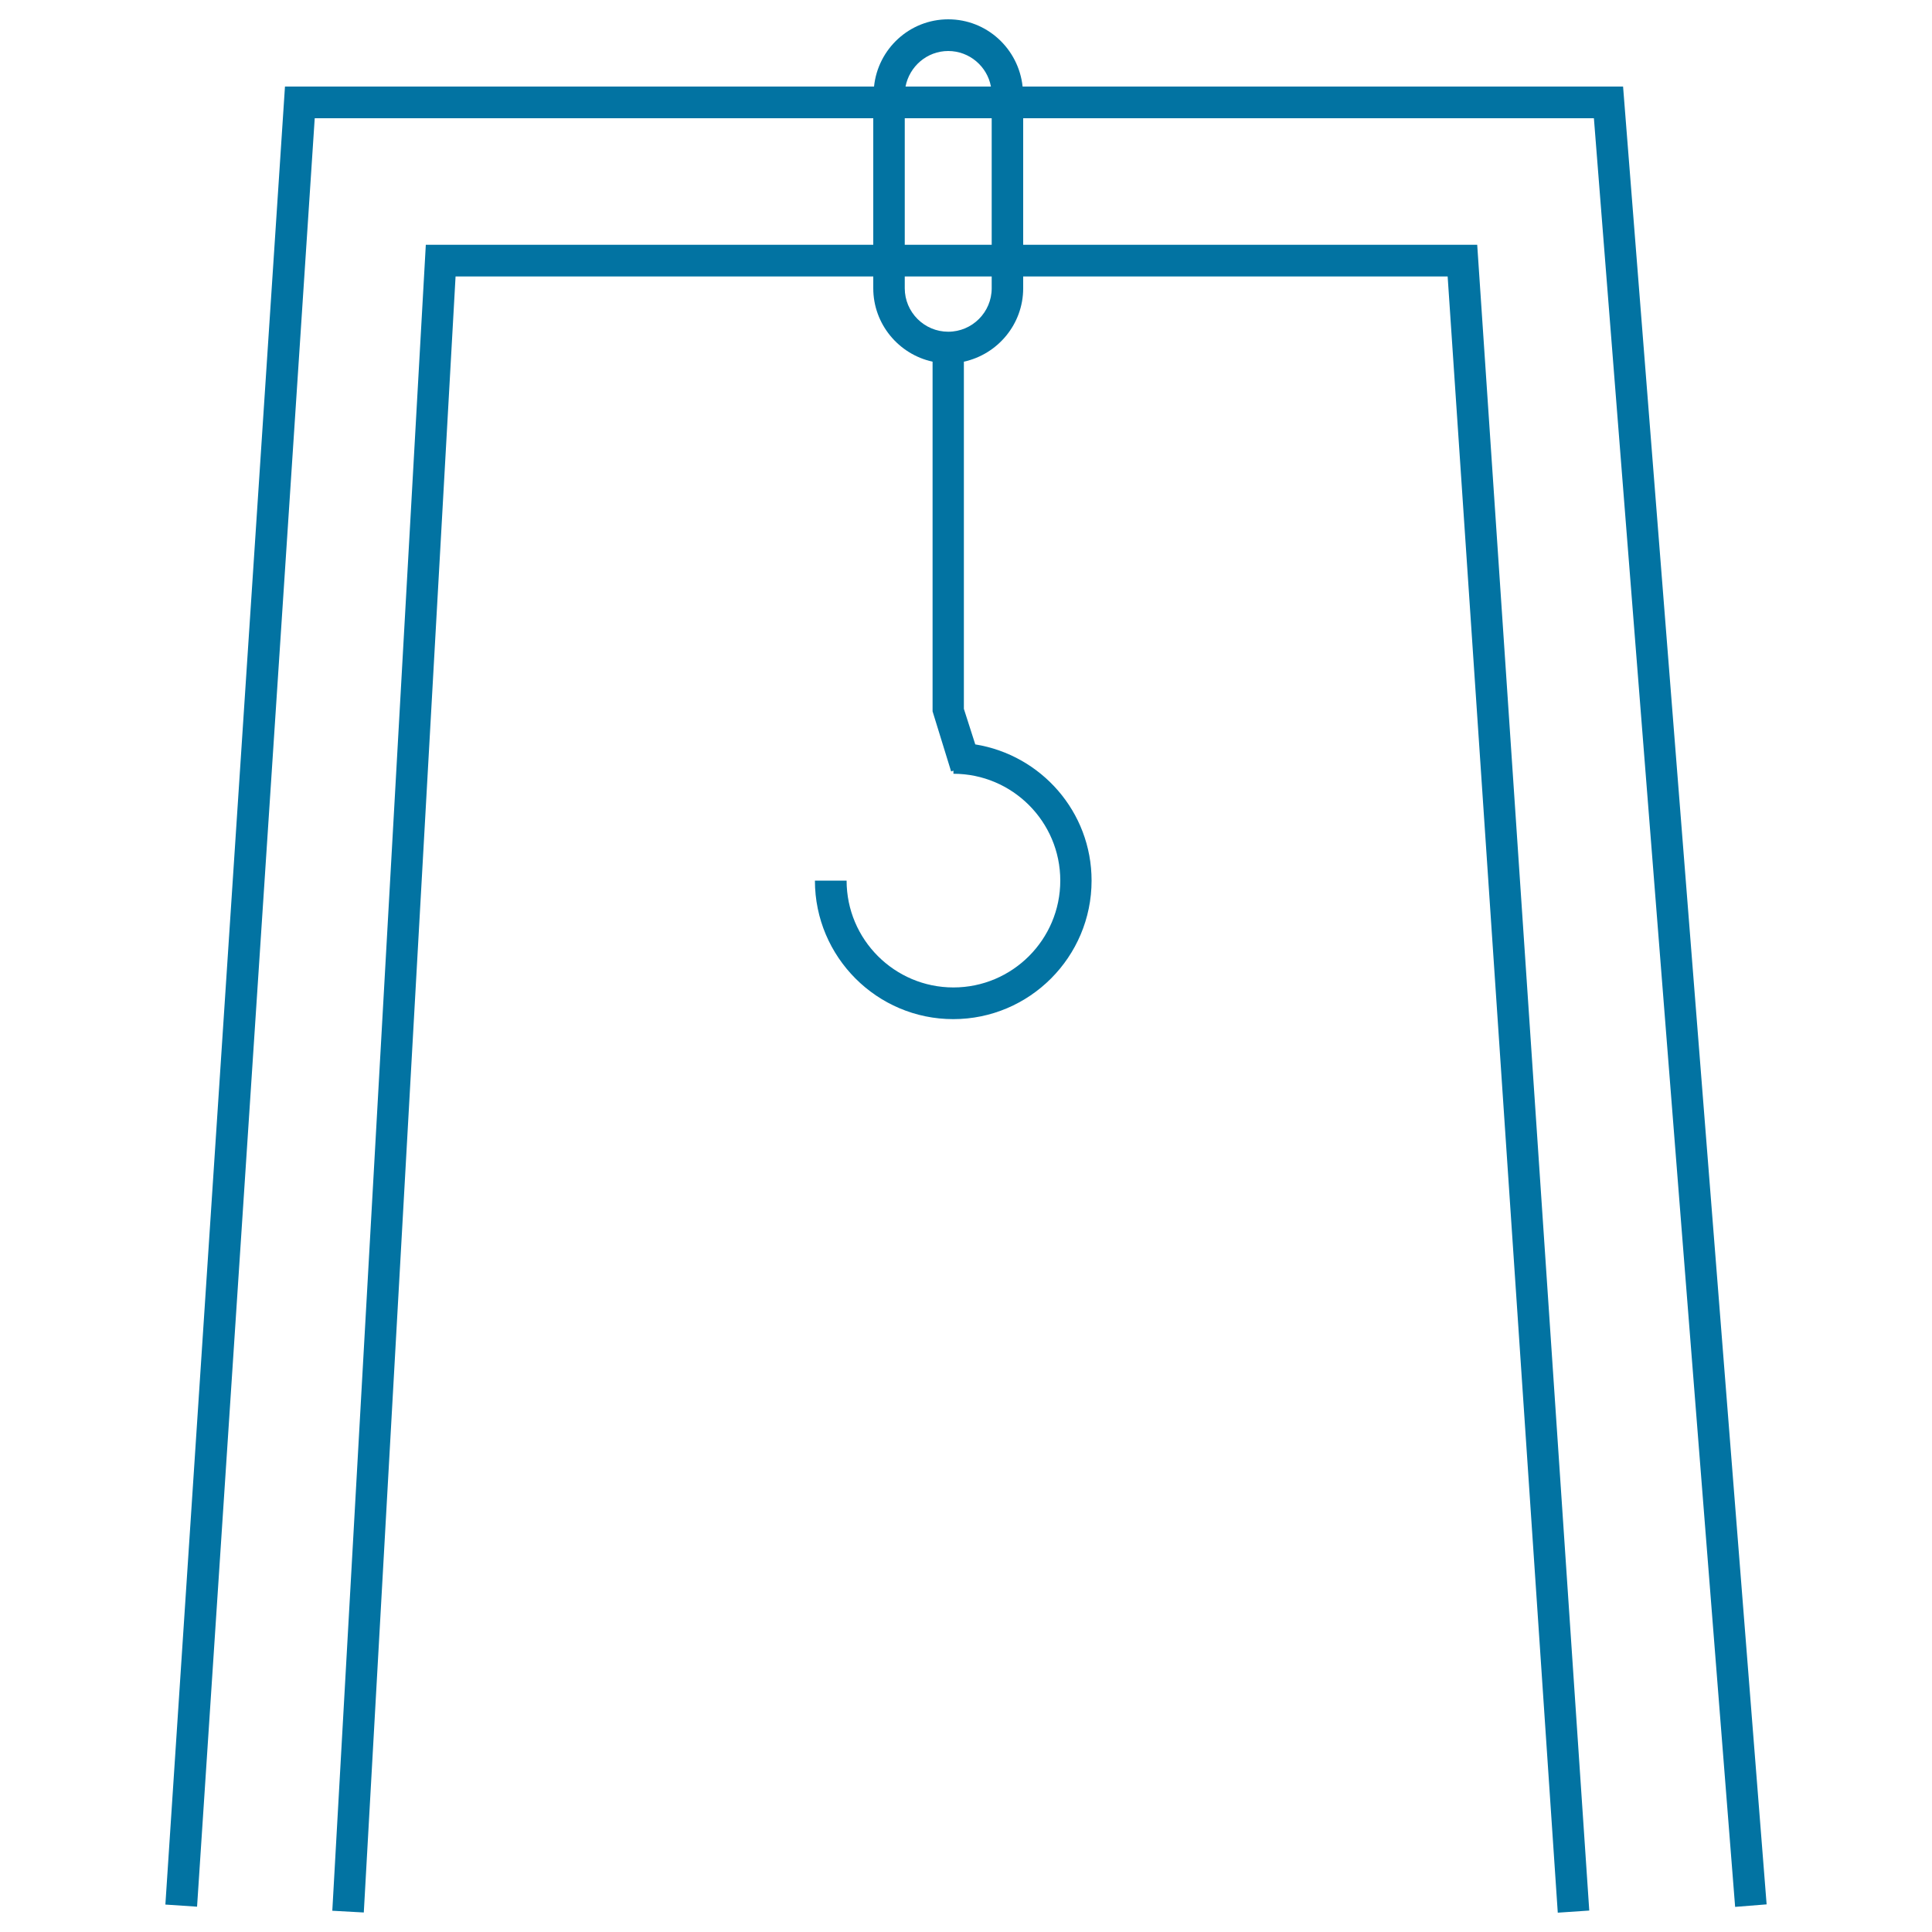 <svg xmlns="http://www.w3.org/2000/svg" viewBox="0 0 1000 1000" style="fill:#0273a2">
<title>Lifting Tool SVG icon</title>
<g><path d="M840.1,44.8H529.3C527.2,25.3,510.9,10,490.8,10c-20,0-36.4,15.3-38.4,34.8H147.5l-61.9,941l16.4,1.1l60.9-925.7H452v65.5H220.4L172,989l16.3,0.9l47.5-846.8H452v6.1c0,18.6,13.2,34.2,30.7,38v181l9.6,31.1l1.2-0.4v1.6c30.5,0,55.3,24.8,55.3,55.3c0,30.5-24.8,55.3-55.3,55.3c-30.5,0-55.3-24.8-55.3-55.3h-16.4c0,39.5,32.1,71.7,71.6,71.7c39.5,0,71.6-32.2,71.6-71.7c0-35.6-26.1-65-60.2-70.5l-5.9-18.4V187.2c17.5-3.8,30.7-19.4,30.7-38v-6.1h219.7l57,846.9l16.3-1.1l-58-862.2h-235V61.2H825L898.1,987l16.3-1.3L840.1,44.8z M490.8,26.4c11,0,20.2,8,22.1,18.4h-44.2C470.7,34.4,479.8,26.4,490.8,26.4z M513.3,149.2c0,12.4-10.1,22.5-22.5,22.5c-12.4,0-22.5-10.1-22.5-22.5v-6.1h45V149.2z M513.3,126.7h-45V61.2h45V126.7z"/></g>
</svg>